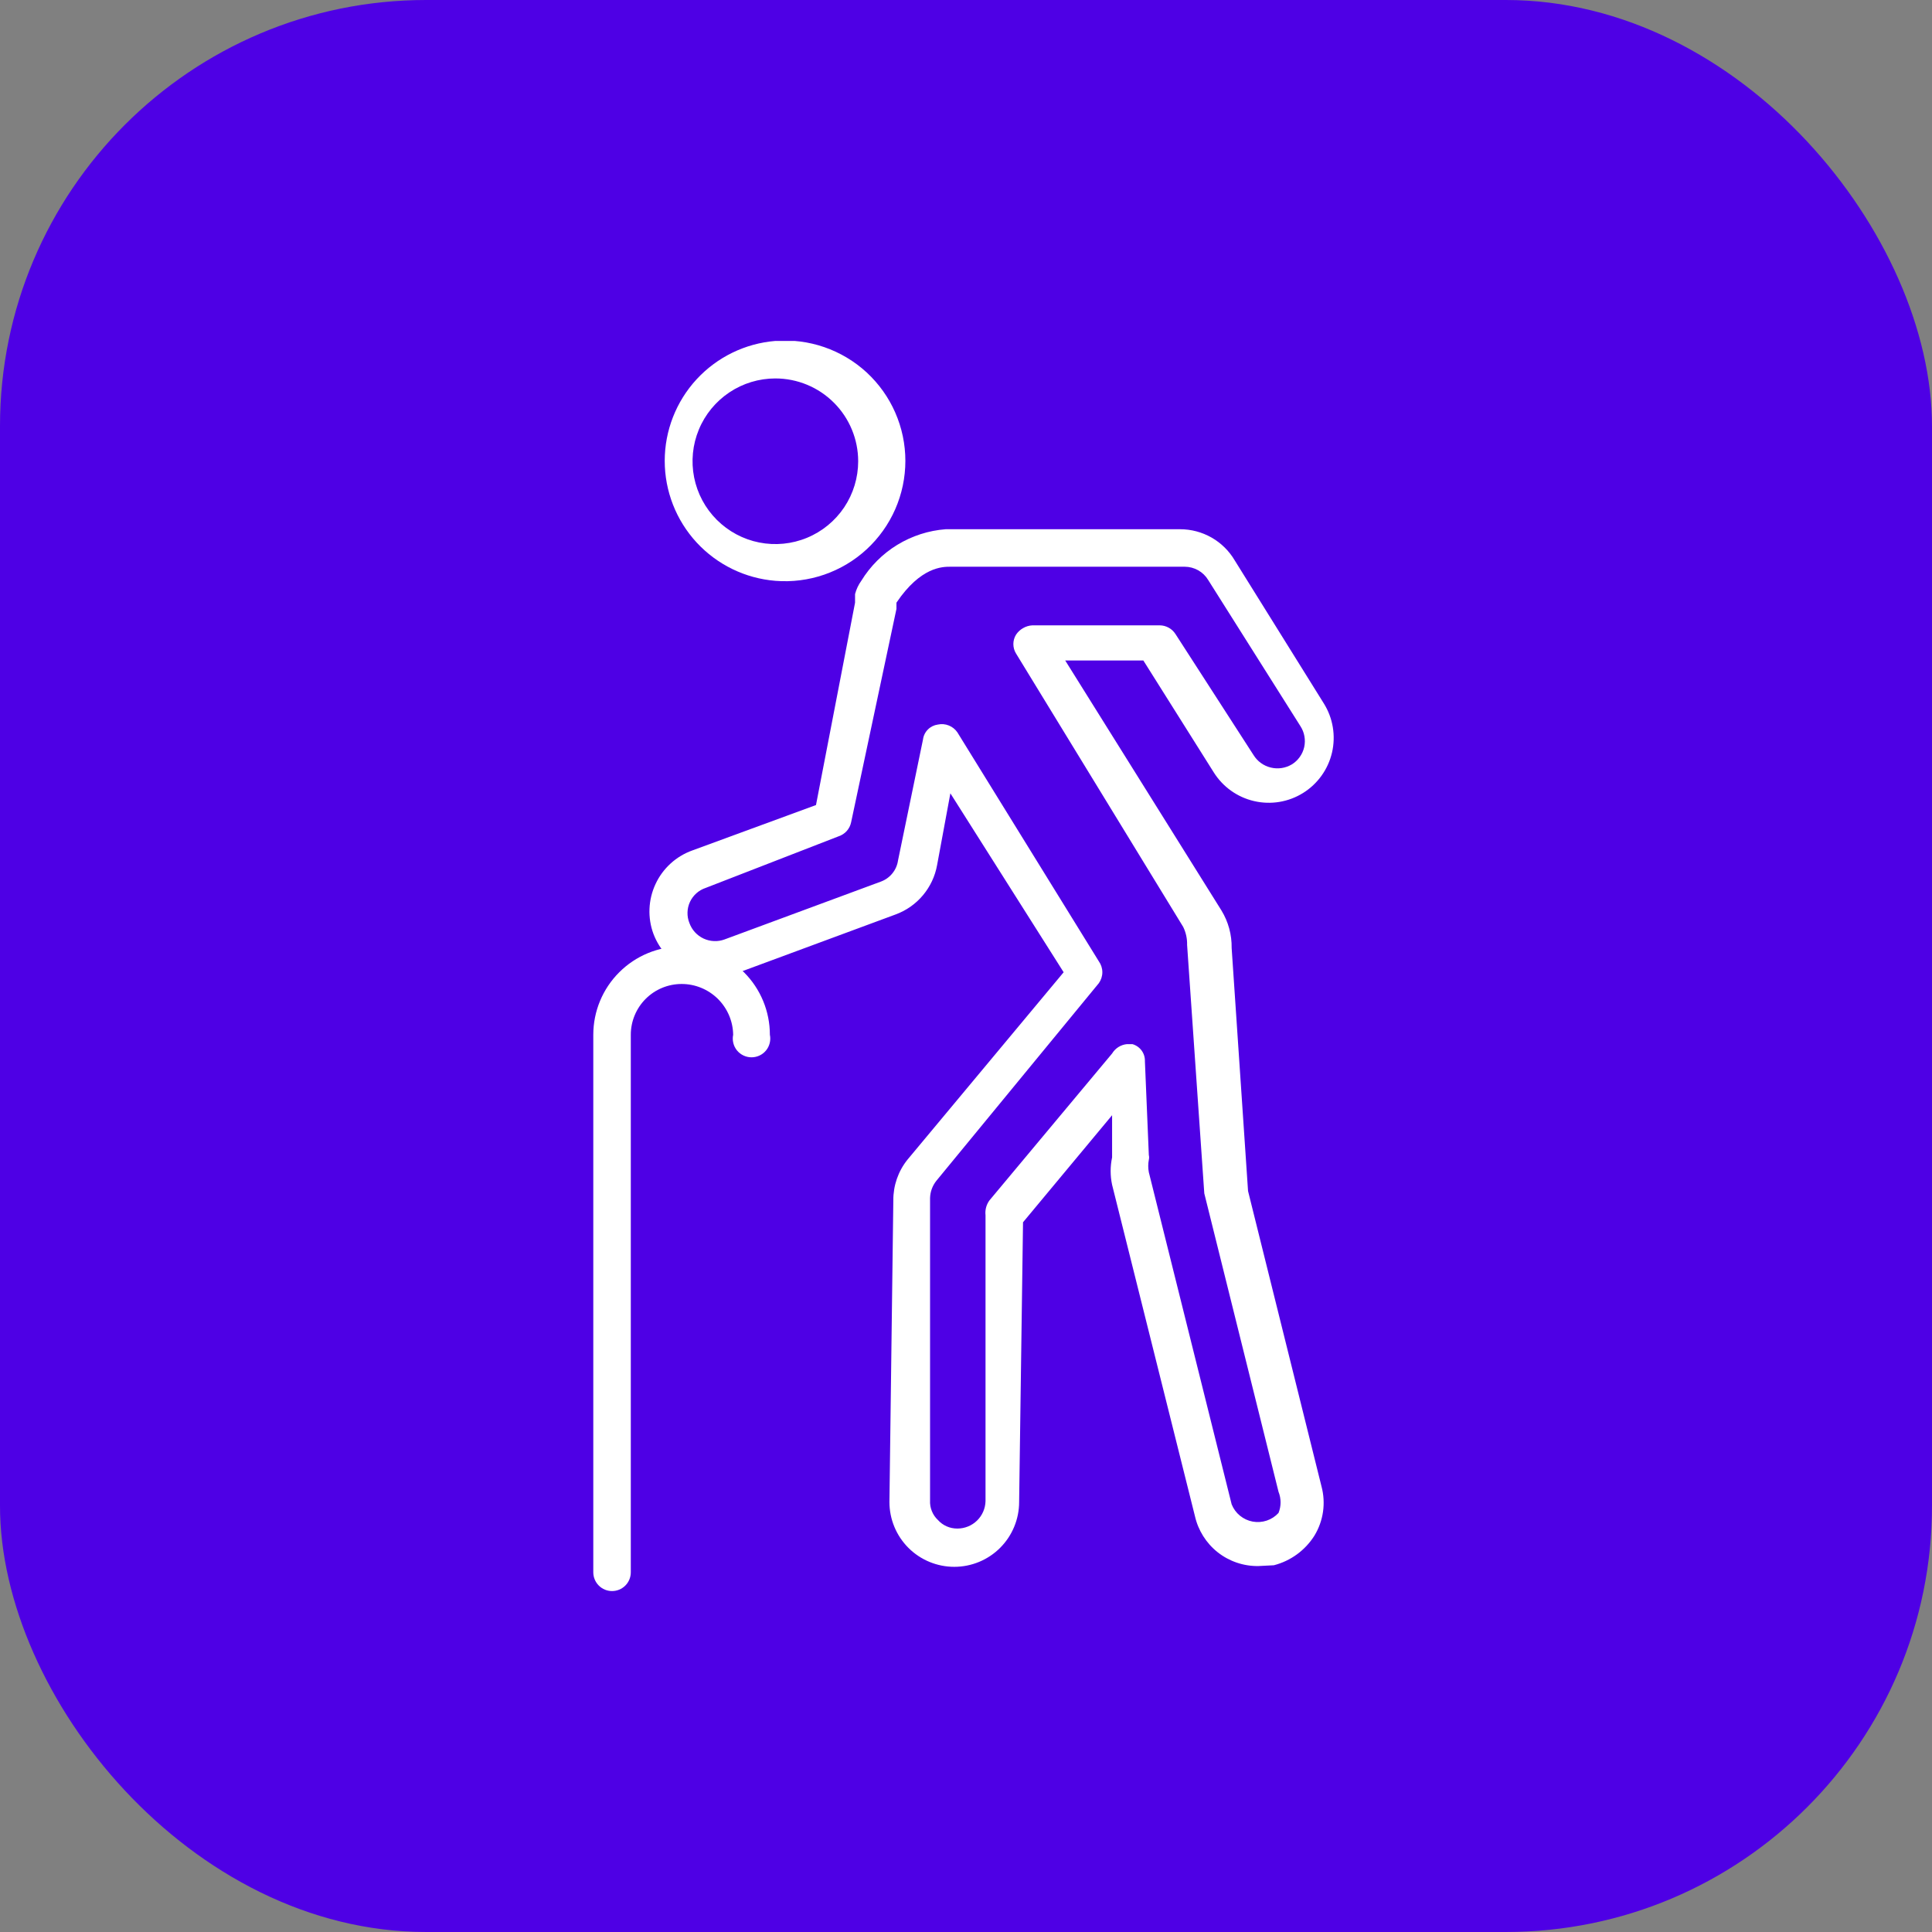 <svg width="68" height="68" viewBox="0 0 68 68" fill="none" xmlns="http://www.w3.org/2000/svg">
<rect x="0" y="0" width="68" height="68" fill="#808080" stroke="none"/>
<rect width="68" height="68" rx="15" fill="#4E00E5"/>
<g clip-path="url(#clip0_537_1748)">
<path d="M27.29 20.443C26.229 20.357 25.24 19.875 24.518 19.093C23.797 18.311 23.396 17.285 23.396 16.221C23.396 15.157 23.797 14.132 24.518 13.35C25.24 12.568 26.229 12.086 27.29 12C27.873 11.953 28.459 12.027 29.012 12.218C29.565 12.409 30.073 12.712 30.503 13.108C30.932 13.505 31.276 13.986 31.51 14.522C31.745 15.058 31.866 15.636 31.866 16.221C31.866 16.806 31.745 17.385 31.51 17.921C31.276 18.456 30.932 18.938 30.503 19.334C30.073 19.731 29.565 20.034 29.012 20.225C28.459 20.416 27.873 20.49 27.29 20.443V20.443ZM27.29 13.32C26.713 13.32 26.15 13.491 25.671 13.811C25.191 14.132 24.817 14.587 24.597 15.12C24.376 15.652 24.319 16.238 24.431 16.804C24.544 17.369 24.821 17.889 25.229 18.296C25.637 18.704 26.156 18.982 26.721 19.094C27.287 19.206 27.873 19.149 28.405 18.928C28.938 18.708 29.393 18.334 29.714 17.855C30.034 17.375 30.205 16.812 30.205 16.235C30.205 15.462 29.898 14.72 29.351 14.174C28.805 13.627 28.063 13.32 27.29 13.32V13.32Z" fill="white"/>
<path d="M44.285 55.12C43.768 55.126 43.265 54.955 42.859 54.635C42.454 54.314 42.171 53.864 42.057 53.36L39.142 41.7C39.074 41.383 39.074 41.055 39.142 40.737V39.252L36.007 43.02L35.87 52.865C35.87 53.47 35.629 54.051 35.201 54.479C34.773 54.907 34.193 55.147 33.587 55.147C32.982 55.147 32.401 54.907 31.973 54.479C31.545 54.051 31.305 53.47 31.305 52.865L31.442 42.25C31.438 41.73 31.613 41.225 31.937 40.82L37.437 34.22L33.45 27.922L32.982 30.452C32.911 30.843 32.739 31.208 32.483 31.512C32.228 31.816 31.898 32.048 31.525 32.185L26.025 34.22C25.738 34.331 25.432 34.384 25.124 34.376C24.817 34.368 24.514 34.299 24.233 34.174C23.951 34.049 23.698 33.87 23.486 33.646C23.275 33.423 23.11 33.16 23 32.872C22.895 32.589 22.847 32.288 22.86 31.986C22.872 31.684 22.945 31.388 23.073 31.114C23.2 30.84 23.381 30.595 23.605 30.391C23.828 30.188 24.09 30.031 24.375 29.93L28.72 28.335L30.095 21.212V20.91C30.139 20.742 30.213 20.583 30.315 20.442C30.631 19.926 31.065 19.493 31.581 19.177C32.098 18.862 32.681 18.673 33.285 18.627H41.535C41.924 18.627 42.306 18.728 42.644 18.921C42.982 19.114 43.263 19.392 43.46 19.727L46.595 24.76C46.916 25.274 47.019 25.895 46.883 26.485C46.746 27.076 46.38 27.588 45.866 27.909C45.352 28.23 44.731 28.333 44.141 28.196C43.55 28.06 43.038 27.694 42.717 27.18L40.242 23.247H37.492L42.992 32.047C43.234 32.444 43.358 32.902 43.35 33.367L43.927 41.92L46.512 52.315C46.59 52.605 46.608 52.909 46.566 53.206C46.523 53.504 46.421 53.79 46.265 54.047C45.939 54.566 45.428 54.94 44.835 55.092L44.285 55.12ZM39.665 36.75H39.857C39.988 36.787 40.102 36.867 40.182 36.976C40.262 37.086 40.302 37.219 40.297 37.355L40.435 40.655C40.448 40.709 40.448 40.766 40.435 40.82C40.407 40.965 40.407 41.115 40.435 41.26L43.35 52.947C43.412 53.103 43.512 53.241 43.642 53.347C43.772 53.453 43.926 53.525 44.091 53.555C44.256 53.585 44.426 53.573 44.585 53.52C44.744 53.467 44.887 53.374 45 53.25C45.096 53.012 45.096 52.746 45 52.507L42.387 42.002L41.782 33.257C41.788 33.039 41.741 32.822 41.645 32.625L35.76 23C35.699 22.901 35.667 22.786 35.667 22.67C35.667 22.553 35.699 22.439 35.76 22.34C35.824 22.244 35.909 22.164 36.01 22.107C36.11 22.049 36.222 22.016 36.337 22.01H40.82C40.929 22.011 41.037 22.039 41.133 22.092C41.229 22.144 41.31 22.22 41.37 22.312L44.12 26.575C44.256 26.796 44.474 26.954 44.726 27.015C44.978 27.077 45.244 27.038 45.467 26.905C45.577 26.838 45.672 26.749 45.747 26.644C45.822 26.54 45.875 26.421 45.904 26.295C45.932 26.169 45.934 26.04 45.911 25.913C45.889 25.786 45.84 25.665 45.77 25.557L42.525 20.415C42.439 20.272 42.318 20.154 42.174 20.073C42.029 19.991 41.866 19.948 41.7 19.947H33.45C33.175 19.947 32.405 19.947 31.552 21.212C31.552 21.212 31.552 21.405 31.552 21.432L29.957 28.94C29.934 29.054 29.881 29.16 29.804 29.247C29.727 29.334 29.628 29.398 29.517 29.435L24.842 31.25C24.721 31.29 24.608 31.354 24.512 31.439C24.417 31.524 24.339 31.627 24.285 31.743C24.231 31.859 24.201 31.985 24.198 32.113C24.194 32.241 24.217 32.369 24.265 32.487C24.308 32.607 24.374 32.717 24.459 32.81C24.545 32.904 24.648 32.98 24.763 33.034C24.878 33.087 25.003 33.118 25.13 33.123C25.256 33.129 25.383 33.109 25.502 33.065L31.002 31.03C31.161 30.972 31.301 30.873 31.407 30.742C31.514 30.611 31.583 30.454 31.607 30.287L32.487 26.025C32.504 25.892 32.565 25.769 32.66 25.675C32.754 25.58 32.877 25.52 33.01 25.502C33.139 25.474 33.273 25.485 33.396 25.535C33.518 25.584 33.623 25.668 33.697 25.777L38.675 33.835C38.755 33.947 38.799 34.082 38.799 34.22C38.799 34.358 38.755 34.493 38.675 34.605L32.955 41.562C32.818 41.735 32.741 41.947 32.735 42.167V52.81C32.728 52.938 32.749 53.065 32.797 53.184C32.844 53.303 32.917 53.41 33.01 53.497C33.096 53.594 33.202 53.671 33.321 53.723C33.439 53.775 33.568 53.801 33.697 53.8C33.955 53.8 34.203 53.7 34.388 53.52C34.573 53.34 34.68 53.095 34.687 52.837V42.772C34.666 42.587 34.715 42.401 34.825 42.25L39.142 37.08C39.198 36.988 39.274 36.91 39.364 36.853C39.455 36.796 39.558 36.76 39.665 36.75Z" fill="white"/>
<path d="M21.542 56C21.367 56 21.199 55.931 21.076 55.807C20.952 55.683 20.882 55.515 20.882 55.34V36.42C20.882 35.596 21.21 34.805 21.793 34.223C22.375 33.64 23.166 33.312 23.99 33.312C24.814 33.312 25.604 33.64 26.187 34.223C26.77 34.805 27.097 35.596 27.097 36.42C27.117 36.516 27.116 36.615 27.092 36.711C27.069 36.806 27.025 36.895 26.963 36.971C26.901 37.047 26.823 37.108 26.735 37.15C26.646 37.192 26.549 37.214 26.451 37.214C26.353 37.214 26.256 37.192 26.168 37.15C26.079 37.108 26.001 37.047 25.939 36.971C25.877 36.895 25.833 36.806 25.81 36.711C25.787 36.615 25.785 36.516 25.805 36.42C25.798 35.943 25.603 35.489 25.264 35.154C24.924 34.82 24.466 34.632 23.99 34.633C23.516 34.633 23.061 34.821 22.726 35.156C22.391 35.491 22.202 35.946 22.202 36.42V55.34C22.202 55.515 22.133 55.683 22.009 55.807C21.885 55.931 21.717 56 21.542 56V56Z" fill="white"/>
</g>
<defs>
<clipPath id="clip0_537_1748">
<rect width="44" height="44" fill="white" transform="translate(12 12)"/>
</clipPath>
</defs>
</svg>

